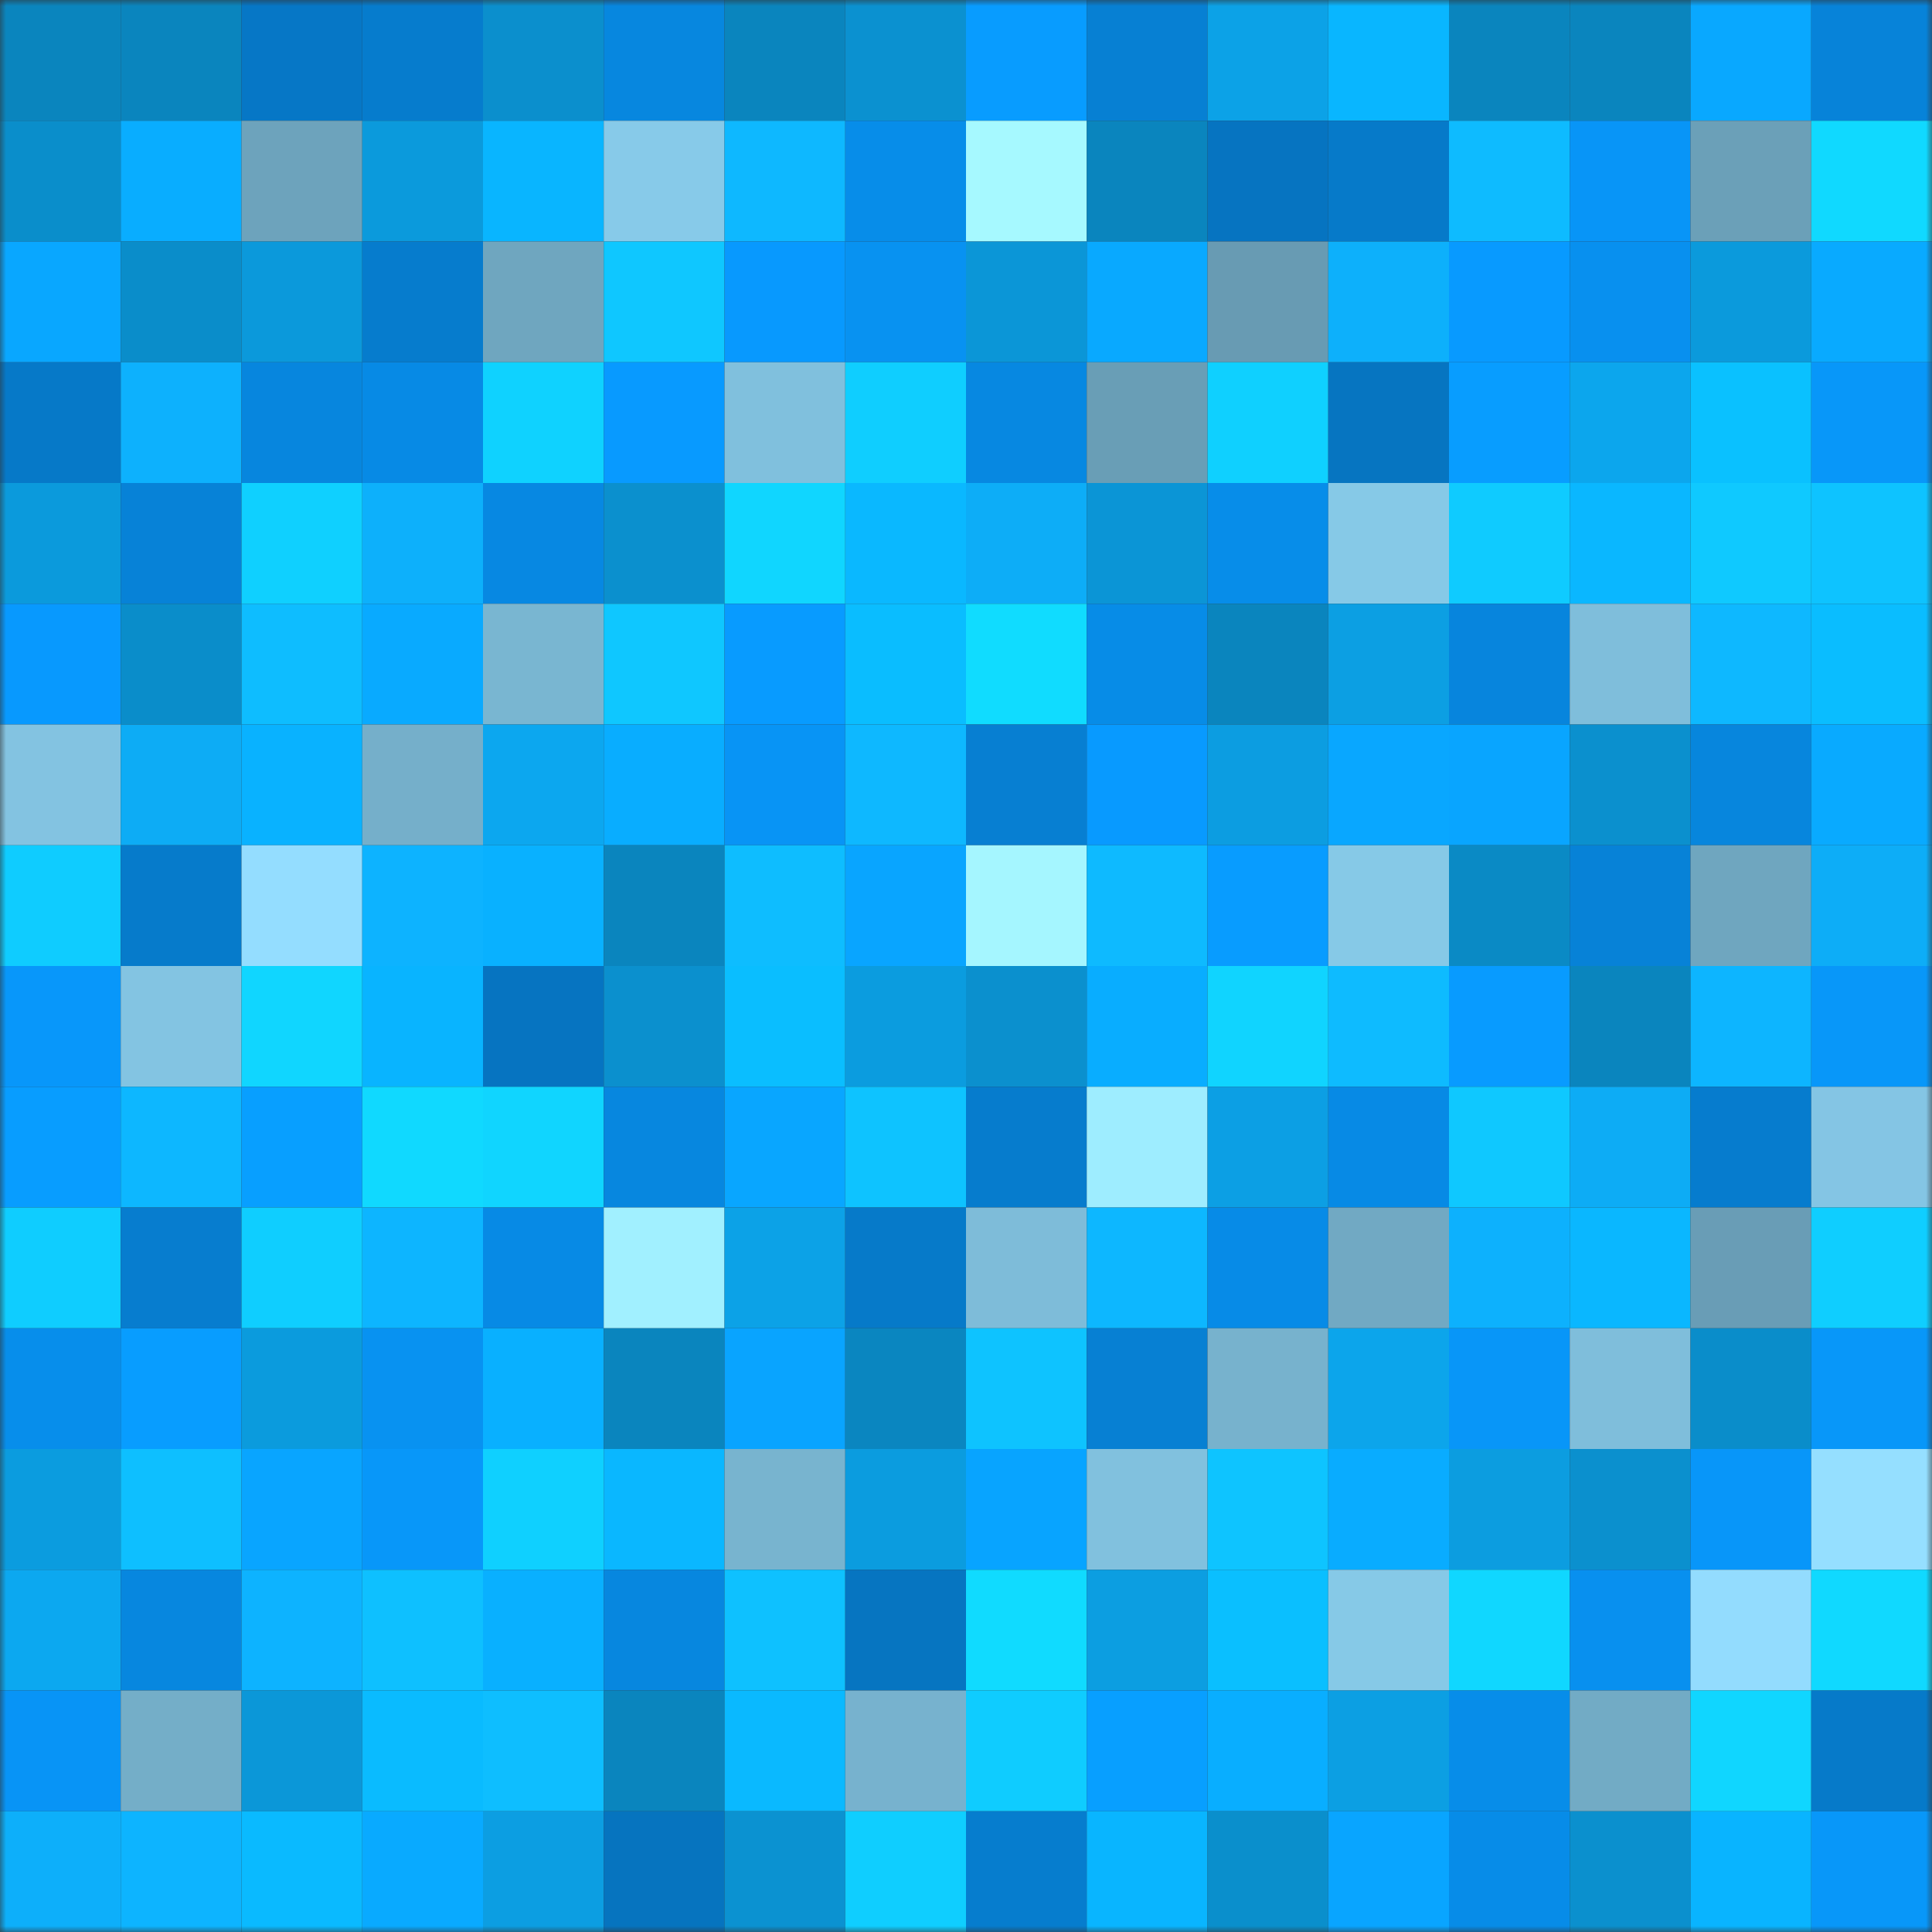 <svg viewBox="0 0 160 160" fill="none" role="img" xmlns="http://www.w3.org/2000/svg" width="240" height="240" name="ens%2Cgregorlamm.eth"><rect x="0" y="0" width="160" height="160" fill="#333333" stroke="none"/><mask id="170397682" mask-type="alpha" maskUnits="userSpaceOnUse" x="0" y="0" width="160" height="160"><rect width="160" height="160" fill="#FFFFFF"></rect></mask><g mask="url(#170397682)"><rect x="0" y="0" width="10" height="10" fill="#0a85be"></rect><rect x="10" y="0" width="10" height="10" fill="#0a85be"></rect><rect x="20" y="0" width="10" height="10" fill="#0677c6"></rect><rect x="30" y="0" width="10" height="10" fill="#067ccd"></rect><rect x="40" y="0" width="10" height="10" fill="#0b8fcd"></rect><rect x="50" y="0" width="10" height="10" fill="#0787df"></rect><rect x="60" y="0" width="10" height="10" fill="#0a85be"></rect><rect x="70" y="0" width="10" height="10" fill="#0b91d0"></rect><rect x="80" y="0" width="10" height="10" fill="#089cff"></rect><rect x="90" y="0" width="10" height="10" fill="#0780d3"></rect><rect x="100" y="0" width="10" height="10" fill="#0ca2e7"></rect><rect x="110" y="0" width="10" height="10" fill="#09b6ff"></rect><rect x="120" y="0" width="10" height="10" fill="#0a85be"></rect><rect x="130" y="0" width="10" height="10" fill="#0a85be"></rect><rect x="140" y="0" width="10" height="10" fill="#09a8ff"></rect><rect x="150" y="0" width="10" height="10" fill="#0783d9"></rect><rect x="0" y="10" width="10" height="10" fill="#0a8ecb"></rect><rect x="10" y="10" width="10" height="10" fill="#09adff"></rect><rect x="20" y="10" width="10" height="10" fill="#6da3bc"></rect><rect x="30" y="10" width="10" height="10" fill="#0b9adc"></rect><rect x="40" y="10" width="10" height="10" fill="#09b5ff"></rect><rect x="50" y="10" width="10" height="10" fill="#87cae9"></rect><rect x="60" y="10" width="10" height="10" fill="#0eb8ff"></rect><rect x="70" y="10" width="10" height="10" fill="#078de9"></rect><rect x="80" y="10" width="10" height="10" fill="#a6f9ff"></rect><rect x="90" y="10" width="10" height="10" fill="#0a85be"></rect><rect x="100" y="10" width="10" height="10" fill="#0674c1"></rect><rect x="110" y="10" width="10" height="10" fill="#067ac9"></rect><rect x="120" y="10" width="10" height="10" fill="#0ebbff"></rect><rect x="130" y="10" width="10" height="10" fill="#0895f7"></rect><rect x="140" y="10" width="10" height="10" fill="#6ba0b8"></rect><rect x="150" y="10" width="10" height="10" fill="#10d9ff"></rect><rect x="0" y="20" width="10" height="10" fill="#09a7ff"></rect><rect x="10" y="20" width="10" height="10" fill="#0a8dca"></rect><rect x="20" y="20" width="10" height="10" fill="#0b99db"></rect><rect x="30" y="20" width="10" height="10" fill="#067ccd"></rect><rect x="40" y="20" width="10" height="10" fill="#6fa6bf"></rect><rect x="50" y="20" width="10" height="10" fill="#0fc7ff"></rect><rect x="60" y="20" width="10" height="10" fill="#0899fe"></rect><rect x="70" y="20" width="10" height="10" fill="#0892f1"></rect><rect x="80" y="20" width="10" height="10" fill="#0b96d7"></rect><rect x="90" y="20" width="10" height="10" fill="#09a9ff"></rect><rect x="100" y="20" width="10" height="10" fill="#689bb3"></rect><rect x="110" y="20" width="10" height="10" fill="#0db0fb"></rect><rect x="120" y="20" width="10" height="10" fill="#089aff"></rect><rect x="130" y="20" width="10" height="10" fill="#0890ef"></rect><rect x="140" y="20" width="10" height="10" fill="#0b9adc"></rect><rect x="150" y="20" width="10" height="10" fill="#09aaff"></rect><rect x="0" y="30" width="10" height="10" fill="#0679c8"></rect><rect x="10" y="30" width="10" height="10" fill="#0db1fd"></rect><rect x="20" y="30" width="10" height="10" fill="#0786de"></rect><rect x="30" y="30" width="10" height="10" fill="#078ae5"></rect><rect x="40" y="30" width="10" height="10" fill="#0fd2ff"></rect><rect x="50" y="30" width="10" height="10" fill="#089aff"></rect><rect x="60" y="30" width="10" height="10" fill="#80c0dd"></rect><rect x="70" y="30" width="10" height="10" fill="#0fceff"></rect><rect x="80" y="30" width="10" height="10" fill="#0788e1"></rect><rect x="90" y="30" width="10" height="10" fill="#699eb6"></rect><rect x="100" y="30" width="10" height="10" fill="#0fd0ff"></rect><rect x="110" y="30" width="10" height="10" fill="#0675c1"></rect><rect x="120" y="30" width="10" height="10" fill="#089dff"></rect><rect x="130" y="30" width="10" height="10" fill="#0ca6ed"></rect><rect x="140" y="30" width="10" height="10" fill="#0ac1ff"></rect><rect x="150" y="30" width="10" height="10" fill="#0897f9"></rect><rect x="0" y="40" width="10" height="10" fill="#0b9adc"></rect><rect x="10" y="40" width="10" height="10" fill="#0782d7"></rect><rect x="20" y="40" width="10" height="10" fill="#0fd0ff"></rect><rect x="30" y="40" width="10" height="10" fill="#0db0fb"></rect><rect x="40" y="40" width="10" height="10" fill="#0788e2"></rect><rect x="50" y="40" width="10" height="10" fill="#0b90ce"></rect><rect x="60" y="40" width="10" height="10" fill="#10d6ff"></rect><rect x="70" y="40" width="10" height="10" fill="#0ab8ff"></rect><rect x="80" y="40" width="10" height="10" fill="#0dadf7"></rect><rect x="90" y="40" width="10" height="10" fill="#0b95d6"></rect><rect x="100" y="40" width="10" height="10" fill="#078de9"></rect><rect x="110" y="40" width="10" height="10" fill="#86c9e7"></rect><rect x="120" y="40" width="10" height="10" fill="#0fcbff"></rect><rect x="130" y="40" width="10" height="10" fill="#0ab7ff"></rect><rect x="140" y="40" width="10" height="10" fill="#0fc9ff"></rect><rect x="150" y="40" width="10" height="10" fill="#0ec3ff"></rect><rect x="0" y="50" width="10" height="10" fill="#0899fe"></rect><rect x="10" y="50" width="10" height="10" fill="#0a8dca"></rect><rect x="20" y="50" width="10" height="10" fill="#0ebdff"></rect><rect x="30" y="50" width="10" height="10" fill="#09aaff"></rect><rect x="40" y="50" width="10" height="10" fill="#79b6d1"></rect><rect x="50" y="50" width="10" height="10" fill="#0fc7ff"></rect><rect x="60" y="50" width="10" height="10" fill="#089bff"></rect><rect x="70" y="50" width="10" height="10" fill="#0abdff"></rect><rect x="80" y="50" width="10" height="10" fill="#10dcff"></rect><rect x="90" y="50" width="10" height="10" fill="#078ce7"></rect><rect x="100" y="50" width="10" height="10" fill="#0a85be"></rect><rect x="110" y="50" width="10" height="10" fill="#0c9fe3"></rect><rect x="120" y="50" width="10" height="10" fill="#0785dd"></rect><rect x="130" y="50" width="10" height="10" fill="#7fbedb"></rect><rect x="140" y="50" width="10" height="10" fill="#0eb8ff"></rect><rect x="150" y="50" width="10" height="10" fill="#0abdff"></rect><rect x="0" y="60" width="10" height="10" fill="#83c3e1"></rect><rect x="10" y="60" width="10" height="10" fill="#0dacf5"></rect><rect x="20" y="60" width="10" height="10" fill="#09b2ff"></rect><rect x="30" y="60" width="10" height="10" fill="#75afca"></rect><rect x="40" y="60" width="10" height="10" fill="#0ca7ef"></rect><rect x="50" y="60" width="10" height="10" fill="#09adff"></rect><rect x="60" y="60" width="10" height="10" fill="#0894f5"></rect><rect x="70" y="60" width="10" height="10" fill="#0eb8ff"></rect><rect x="80" y="60" width="10" height="10" fill="#077fd2"></rect><rect x="90" y="60" width="10" height="10" fill="#089aff"></rect><rect x="100" y="60" width="10" height="10" fill="#0c9de1"></rect><rect x="110" y="60" width="10" height="10" fill="#09a7ff"></rect><rect x="120" y="60" width="10" height="10" fill="#09a5ff"></rect><rect x="130" y="60" width="10" height="10" fill="#0b90ce"></rect><rect x="140" y="60" width="10" height="10" fill="#0786dd"></rect><rect x="150" y="60" width="10" height="10" fill="#09aaff"></rect><rect x="0" y="70" width="10" height="10" fill="#0fccff"></rect><rect x="10" y="70" width="10" height="10" fill="#067bcb"></rect><rect x="20" y="70" width="10" height="10" fill="#94ddff"></rect><rect x="30" y="70" width="10" height="10" fill="#0db3ff"></rect><rect x="40" y="70" width="10" height="10" fill="#09b1ff"></rect><rect x="50" y="70" width="10" height="10" fill="#0a85be"></rect><rect x="60" y="70" width="10" height="10" fill="#0ebdff"></rect><rect x="70" y="70" width="10" height="10" fill="#09a5ff"></rect><rect x="80" y="70" width="10" height="10" fill="#a5f6ff"></rect><rect x="90" y="70" width="10" height="10" fill="#0ebaff"></rect><rect x="100" y="70" width="10" height="10" fill="#089cff"></rect><rect x="110" y="70" width="10" height="10" fill="#86c9e7"></rect><rect x="120" y="70" width="10" height="10" fill="#0a8ac5"></rect><rect x="130" y="70" width="10" height="10" fill="#0782d7"></rect><rect x="140" y="70" width="10" height="10" fill="#6fa6bf"></rect><rect x="150" y="70" width="10" height="10" fill="#0dadf7"></rect><rect x="0" y="80" width="10" height="10" fill="#0897fa"></rect><rect x="10" y="80" width="10" height="10" fill="#83c4e2"></rect><rect x="20" y="80" width="10" height="10" fill="#10d6ff"></rect><rect x="30" y="80" width="10" height="10" fill="#09b4ff"></rect><rect x="40" y="80" width="10" height="10" fill="#0674c1"></rect><rect x="50" y="80" width="10" height="10" fill="#0b90ce"></rect><rect x="60" y="80" width="10" height="10" fill="#0abeff"></rect><rect x="70" y="80" width="10" height="10" fill="#0b9cdf"></rect><rect x="80" y="80" width="10" height="10" fill="#0b90ce"></rect><rect x="90" y="80" width="10" height="10" fill="#09adff"></rect><rect x="100" y="80" width="10" height="10" fill="#10d4ff"></rect><rect x="110" y="80" width="10" height="10" fill="#0ebbff"></rect><rect x="120" y="80" width="10" height="10" fill="#089bff"></rect><rect x="130" y="80" width="10" height="10" fill="#0a85be"></rect><rect x="140" y="80" width="10" height="10" fill="#0db5ff"></rect><rect x="150" y="80" width="10" height="10" fill="#0897f9"></rect><rect x="0" y="90" width="10" height="10" fill="#089dff"></rect><rect x="10" y="90" width="10" height="10" fill="#0db7ff"></rect><rect x="20" y="90" width="10" height="10" fill="#089fff"></rect><rect x="30" y="90" width="10" height="10" fill="#10d9ff"></rect><rect x="40" y="90" width="10" height="10" fill="#10d5ff"></rect><rect x="50" y="90" width="10" height="10" fill="#0787df"></rect><rect x="60" y="90" width="10" height="10" fill="#09a6ff"></rect><rect x="70" y="90" width="10" height="10" fill="#0ec3ff"></rect><rect x="80" y="90" width="10" height="10" fill="#067ccd"></rect><rect x="90" y="90" width="10" height="10" fill="#9eedff"></rect><rect x="100" y="90" width="10" height="10" fill="#0c9fe4"></rect><rect x="110" y="90" width="10" height="10" fill="#078ae5"></rect><rect x="120" y="90" width="10" height="10" fill="#0fc8ff"></rect><rect x="130" y="90" width="10" height="10" fill="#0dacf5"></rect><rect x="140" y="90" width="10" height="10" fill="#067cce"></rect><rect x="150" y="90" width="10" height="10" fill="#84c5e4"></rect><rect x="0" y="100" width="10" height="10" fill="#0fcdff"></rect><rect x="10" y="100" width="10" height="10" fill="#077dcf"></rect><rect x="20" y="100" width="10" height="10" fill="#0fceff"></rect><rect x="30" y="100" width="10" height="10" fill="#0db5ff"></rect><rect x="40" y="100" width="10" height="10" fill="#078ae5"></rect><rect x="50" y="100" width="10" height="10" fill="#a1f0ff"></rect><rect x="60" y="100" width="10" height="10" fill="#0ca2e7"></rect><rect x="70" y="100" width="10" height="10" fill="#067ac9"></rect><rect x="80" y="100" width="10" height="10" fill="#7ebcd9"></rect><rect x="90" y="100" width="10" height="10" fill="#0db7ff"></rect><rect x="100" y="100" width="10" height="10" fill="#078be7"></rect><rect x="110" y="100" width="10" height="10" fill="#71a9c3"></rect><rect x="120" y="100" width="10" height="10" fill="#0db1fd"></rect><rect x="130" y="100" width="10" height="10" fill="#0ab7ff"></rect><rect x="140" y="100" width="10" height="10" fill="#699db6"></rect><rect x="150" y="100" width="10" height="10" fill="#0fceff"></rect><rect x="0" y="110" width="10" height="10" fill="#078eeb"></rect><rect x="10" y="110" width="10" height="10" fill="#089dff"></rect><rect x="20" y="110" width="10" height="10" fill="#0b9bdd"></rect><rect x="30" y="110" width="10" height="10" fill="#0892f1"></rect><rect x="40" y="110" width="10" height="10" fill="#09b0ff"></rect><rect x="50" y="110" width="10" height="10" fill="#0a85be"></rect><rect x="60" y="110" width="10" height="10" fill="#09a4ff"></rect><rect x="70" y="110" width="10" height="10" fill="#0a86c0"></rect><rect x="80" y="110" width="10" height="10" fill="#0ec3ff"></rect><rect x="90" y="110" width="10" height="10" fill="#0780d3"></rect><rect x="100" y="110" width="10" height="10" fill="#77b2cd"></rect><rect x="110" y="110" width="10" height="10" fill="#0ca5eb"></rect><rect x="120" y="110" width="10" height="10" fill="#0896f8"></rect><rect x="130" y="110" width="10" height="10" fill="#7fbedb"></rect><rect x="140" y="110" width="10" height="10" fill="#0a8dca"></rect><rect x="150" y="110" width="10" height="10" fill="#0897f9"></rect><rect x="0" y="120" width="10" height="10" fill="#0b9cdf"></rect><rect x="10" y="120" width="10" height="10" fill="#0ebfff"></rect><rect x="20" y="120" width="10" height="10" fill="#09a5ff"></rect><rect x="30" y="120" width="10" height="10" fill="#0897f9"></rect><rect x="40" y="120" width="10" height="10" fill="#0fd0ff"></rect><rect x="50" y="120" width="10" height="10" fill="#0ab7ff"></rect><rect x="60" y="120" width="10" height="10" fill="#78b4cf"></rect><rect x="70" y="120" width="10" height="10" fill="#0b9cdf"></rect><rect x="80" y="120" width="10" height="10" fill="#08a4ff"></rect><rect x="90" y="120" width="10" height="10" fill="#81c1de"></rect><rect x="100" y="120" width="10" height="10" fill="#0ec4ff"></rect><rect x="110" y="120" width="10" height="10" fill="#09acff"></rect><rect x="120" y="120" width="10" height="10" fill="#0c9de0"></rect><rect x="130" y="120" width="10" height="10" fill="#0b90ce"></rect><rect x="140" y="120" width="10" height="10" fill="#0896f9"></rect><rect x="150" y="120" width="10" height="10" fill="#95dfff"></rect><rect x="0" y="130" width="10" height="10" fill="#0ca8f0"></rect><rect x="10" y="130" width="10" height="10" fill="#0787df"></rect><rect x="20" y="130" width="10" height="10" fill="#0db3ff"></rect><rect x="30" y="130" width="10" height="10" fill="#0ec0ff"></rect><rect x="40" y="130" width="10" height="10" fill="#09b0ff"></rect><rect x="50" y="130" width="10" height="10" fill="#0787df"></rect><rect x="60" y="130" width="10" height="10" fill="#0ec1ff"></rect><rect x="70" y="130" width="10" height="10" fill="#0675c1"></rect><rect x="80" y="130" width="10" height="10" fill="#10dbff"></rect><rect x="90" y="130" width="10" height="10" fill="#0c9ee1"></rect><rect x="100" y="130" width="10" height="10" fill="#0abfff"></rect><rect x="110" y="130" width="10" height="10" fill="#86c9e7"></rect><rect x="120" y="130" width="10" height="10" fill="#10d7ff"></rect><rect x="130" y="130" width="10" height="10" fill="#0890ef"></rect><rect x="140" y="130" width="10" height="10" fill="#93dcfe"></rect><rect x="150" y="130" width="10" height="10" fill="#10d9ff"></rect><rect x="0" y="140" width="10" height="10" fill="#0894f6"></rect><rect x="10" y="140" width="10" height="10" fill="#74aec8"></rect><rect x="20" y="140" width="10" height="10" fill="#0b97d8"></rect><rect x="30" y="140" width="10" height="10" fill="#0abbff"></rect><rect x="40" y="140" width="10" height="10" fill="#0ebeff"></rect><rect x="50" y="140" width="10" height="10" fill="#0a85be"></rect><rect x="60" y="140" width="10" height="10" fill="#0ab9ff"></rect><rect x="70" y="140" width="10" height="10" fill="#77b2ce"></rect><rect x="80" y="140" width="10" height="10" fill="#0fccff"></rect><rect x="90" y="140" width="10" height="10" fill="#089fff"></rect><rect x="100" y="140" width="10" height="10" fill="#09aeff"></rect><rect x="110" y="140" width="10" height="10" fill="#0c9fe3"></rect><rect x="120" y="140" width="10" height="10" fill="#078de9"></rect><rect x="130" y="140" width="10" height="10" fill="#72abc5"></rect><rect x="140" y="140" width="10" height="10" fill="#10d6ff"></rect><rect x="150" y="140" width="10" height="10" fill="#067ac9"></rect><rect x="0" y="150" width="10" height="10" fill="#0daffa"></rect><rect x="10" y="150" width="10" height="10" fill="#0db4ff"></rect><rect x="20" y="150" width="10" height="10" fill="#0abaff"></rect><rect x="30" y="150" width="10" height="10" fill="#09aaff"></rect><rect x="40" y="150" width="10" height="10" fill="#0c9ee2"></rect><rect x="50" y="150" width="10" height="10" fill="#0674bf"></rect><rect x="60" y="150" width="10" height="10" fill="#0b92d1"></rect><rect x="70" y="150" width="10" height="10" fill="#0fceff"></rect><rect x="80" y="150" width="10" height="10" fill="#067dce"></rect><rect x="90" y="150" width="10" height="10" fill="#09b5ff"></rect><rect x="100" y="150" width="10" height="10" fill="#0a8fcc"></rect><rect x="110" y="150" width="10" height="10" fill="#09a5ff"></rect><rect x="120" y="150" width="10" height="10" fill="#078ce8"></rect><rect x="130" y="150" width="10" height="10" fill="#0b90ce"></rect><rect x="140" y="150" width="10" height="10" fill="#09b4ff"></rect><rect x="150" y="150" width="10" height="10" fill="#0897f9"></rect></g></svg>